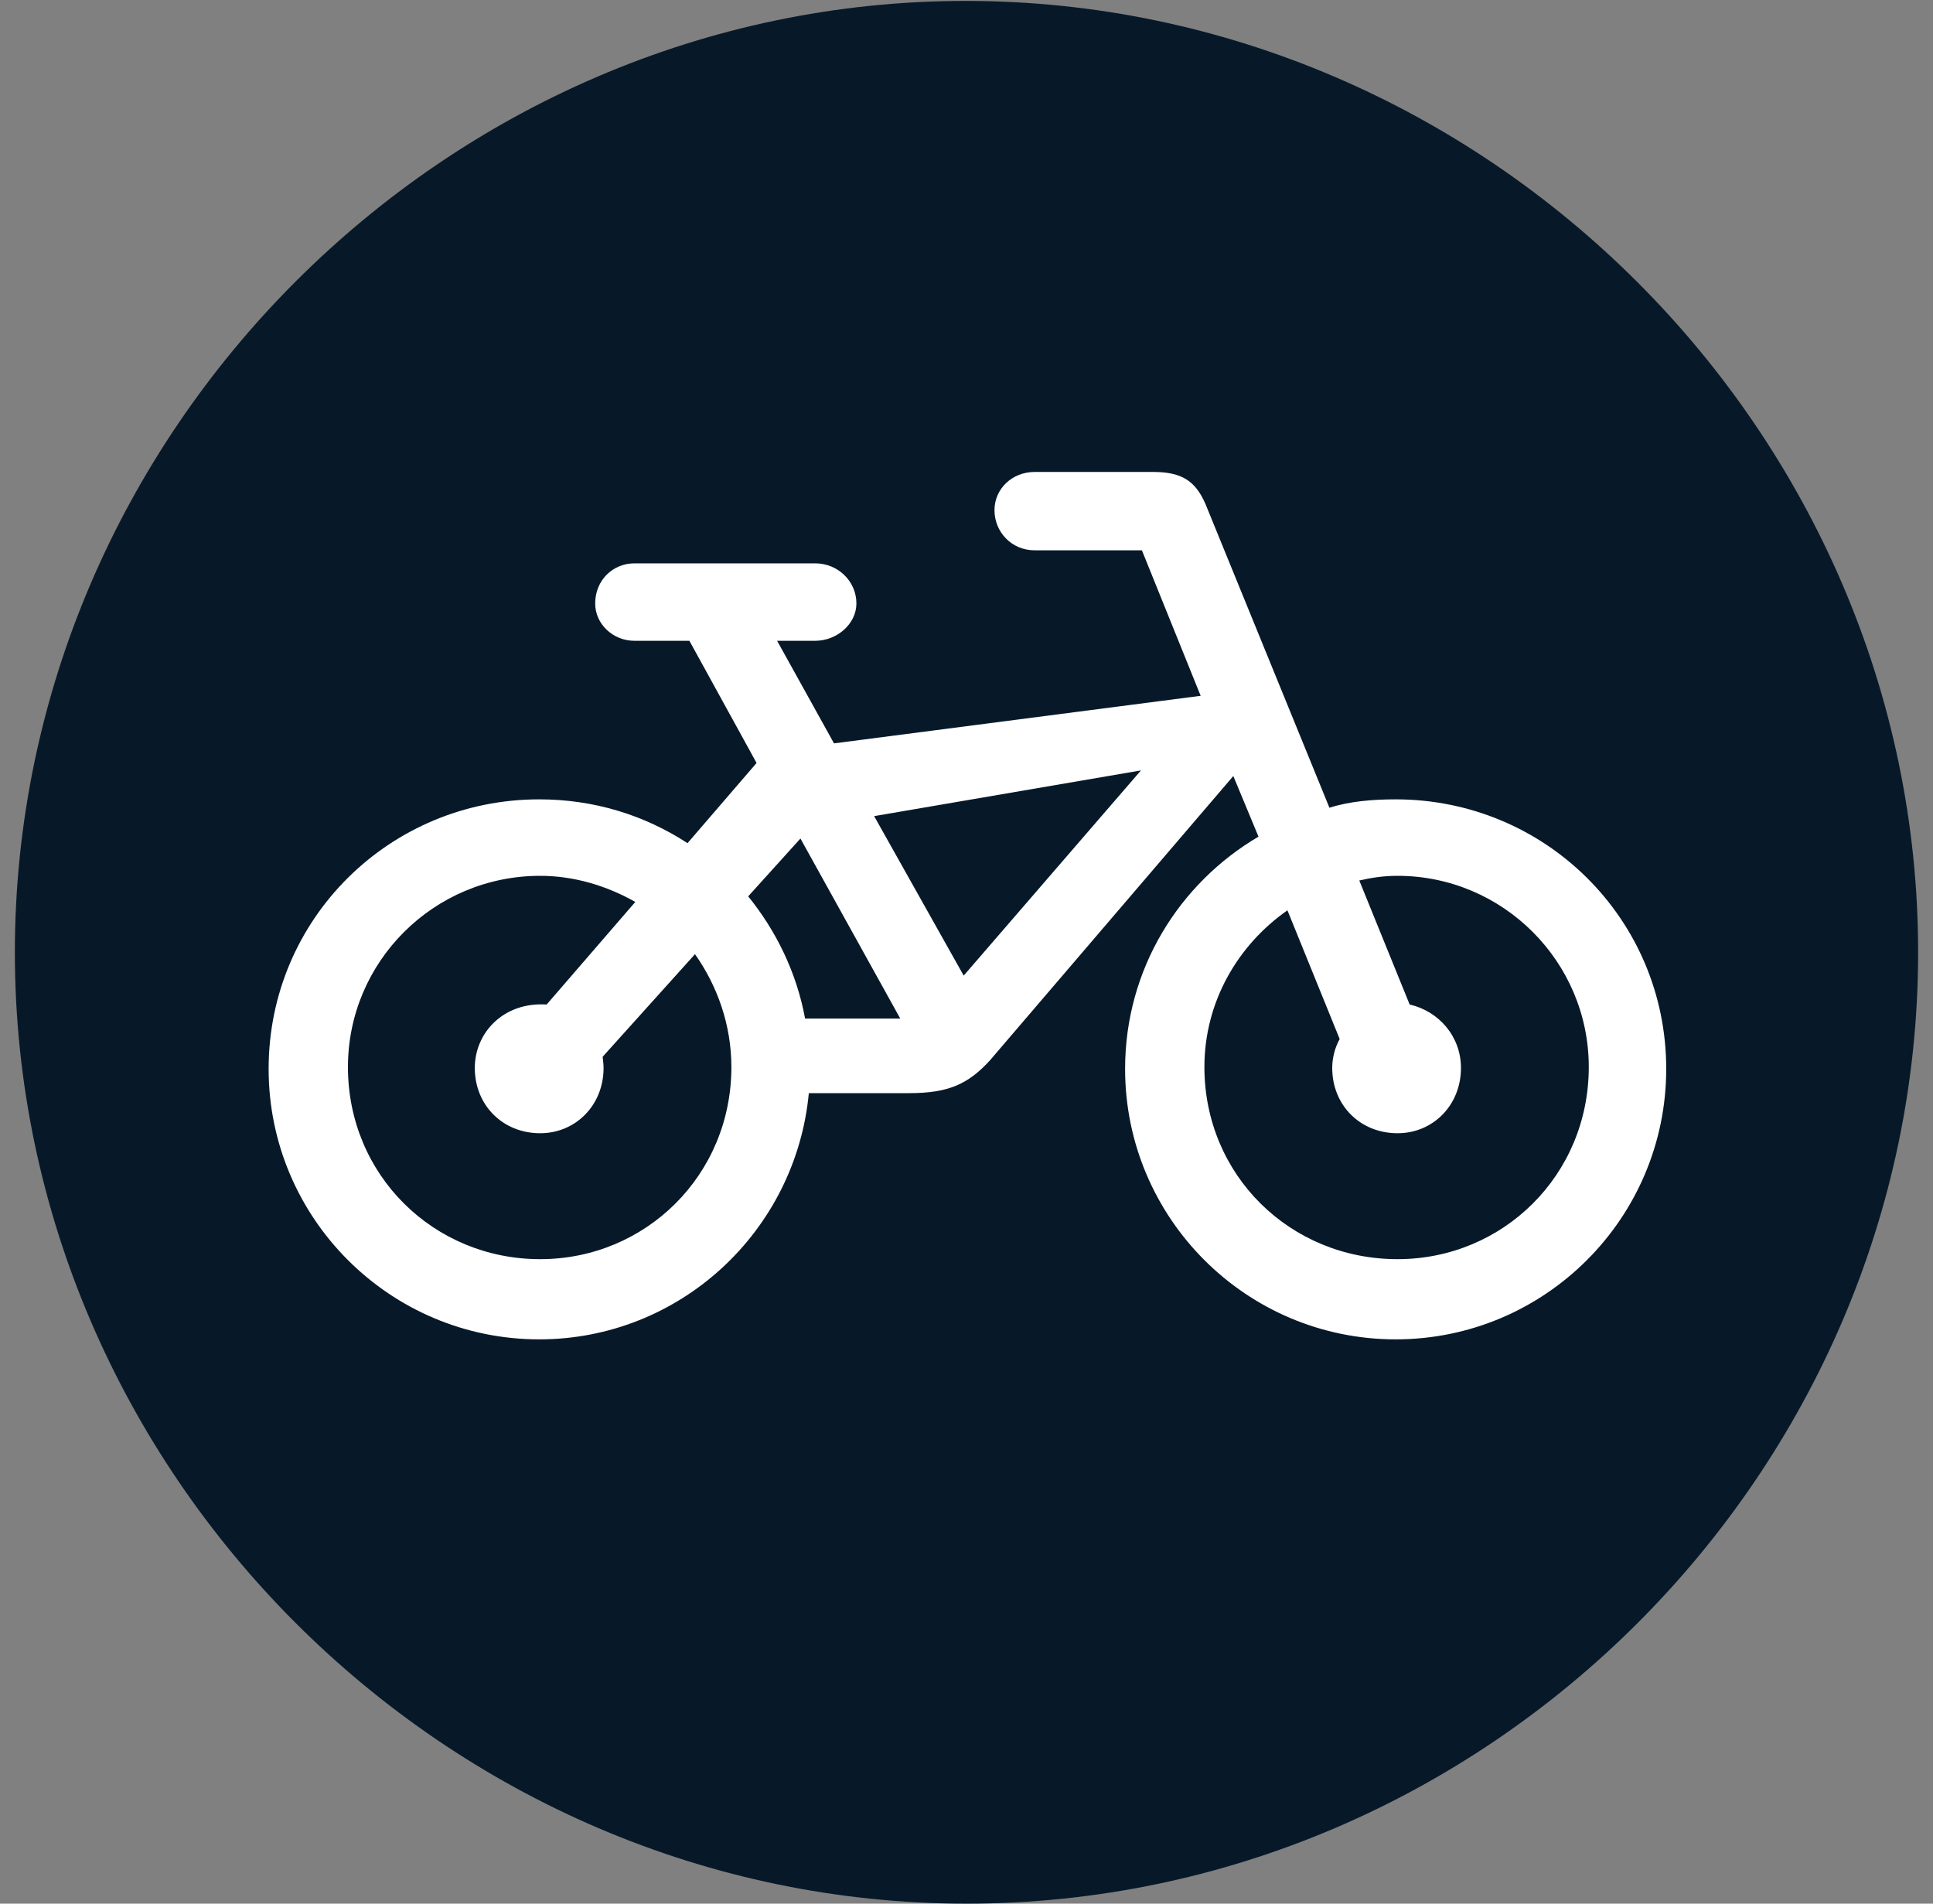 <svg width="65" height="64" viewBox="0 0 65 64" fill="none" xmlns="http://www.w3.org/2000/svg"><rect x="0" y="0" width="65" height="64" fill="#808080" stroke="none"/> <path d="M32.5 64C50.006 64 64.5 49.513 64.5 32.016C64.5 14.55 49.974 0.031 32.469 0.031C14.994 0.031 0.5 14.55 0.5 32.016C0.5 49.513 15.025 64 32.5 64Z" fill="#071929"/> <path d="M9.033 35.936C9.033 30.887 13.112 26.874 18.131 26.874C19.982 26.874 21.676 27.407 23.119 28.347L25.441 25.651L23.182 21.543H21.331C20.61 21.543 20.014 20.978 20.014 20.288C20.014 19.505 20.61 18.94 21.331 18.94H27.418C28.17 18.94 28.798 19.536 28.798 20.288C28.798 20.978 28.139 21.543 27.418 21.543H26.131L28.045 24.992L40.374 23.393L38.398 18.501H34.79C34.006 18.501 33.441 17.874 33.441 17.153C33.441 16.432 34.037 15.867 34.79 15.867H38.775C39.715 15.867 40.186 16.149 40.531 16.933L44.704 27.156C45.394 26.936 46.178 26.874 46.931 26.874C51.951 26.874 56.029 30.887 56.029 35.936C56.029 40.953 51.951 45.029 46.931 45.029C41.911 45.029 37.833 40.953 37.833 35.936C37.833 32.581 39.653 29.696 42.319 28.128L41.472 26.09L33.284 35.654C32.563 36.438 31.904 36.751 30.586 36.751H27.198C26.759 41.392 22.869 45.029 18.131 45.029C13.112 45.029 9.033 40.953 9.033 35.936ZM11.7 35.873C11.7 39.511 14.586 42.333 18.163 42.333C21.708 42.333 24.594 39.511 24.594 35.873C24.594 34.462 24.123 33.145 23.37 32.079L20.265 35.528C20.265 35.559 20.296 35.748 20.296 35.904C20.296 37.159 19.355 38.099 18.163 38.099C16.908 38.099 15.966 37.159 15.966 35.904C15.966 34.713 16.939 33.678 18.382 33.772L21.363 30.323C20.421 29.79 19.323 29.445 18.163 29.445C14.586 29.445 11.7 32.33 11.7 35.873ZM40.5 35.873C40.5 39.511 43.386 42.333 46.994 42.333C50.539 42.333 53.425 39.511 53.425 35.873C53.425 32.33 50.539 29.445 46.994 29.445C46.523 29.445 46.115 29.508 45.708 29.602L47.402 33.772C48.374 33.992 49.127 34.838 49.127 35.904C49.127 37.159 48.186 38.099 46.994 38.099C45.739 38.099 44.798 37.159 44.798 35.904C44.798 35.559 44.892 35.215 45.049 34.932L43.292 30.605C41.629 31.765 40.5 33.678 40.5 35.873ZM29.394 27.438L32.406 32.8L38.367 25.901L29.394 27.438ZM25.159 30.135C26.1 31.295 26.79 32.706 27.072 34.243H30.272L26.916 28.191L25.159 30.135Z" fill="white"/> </svg>
